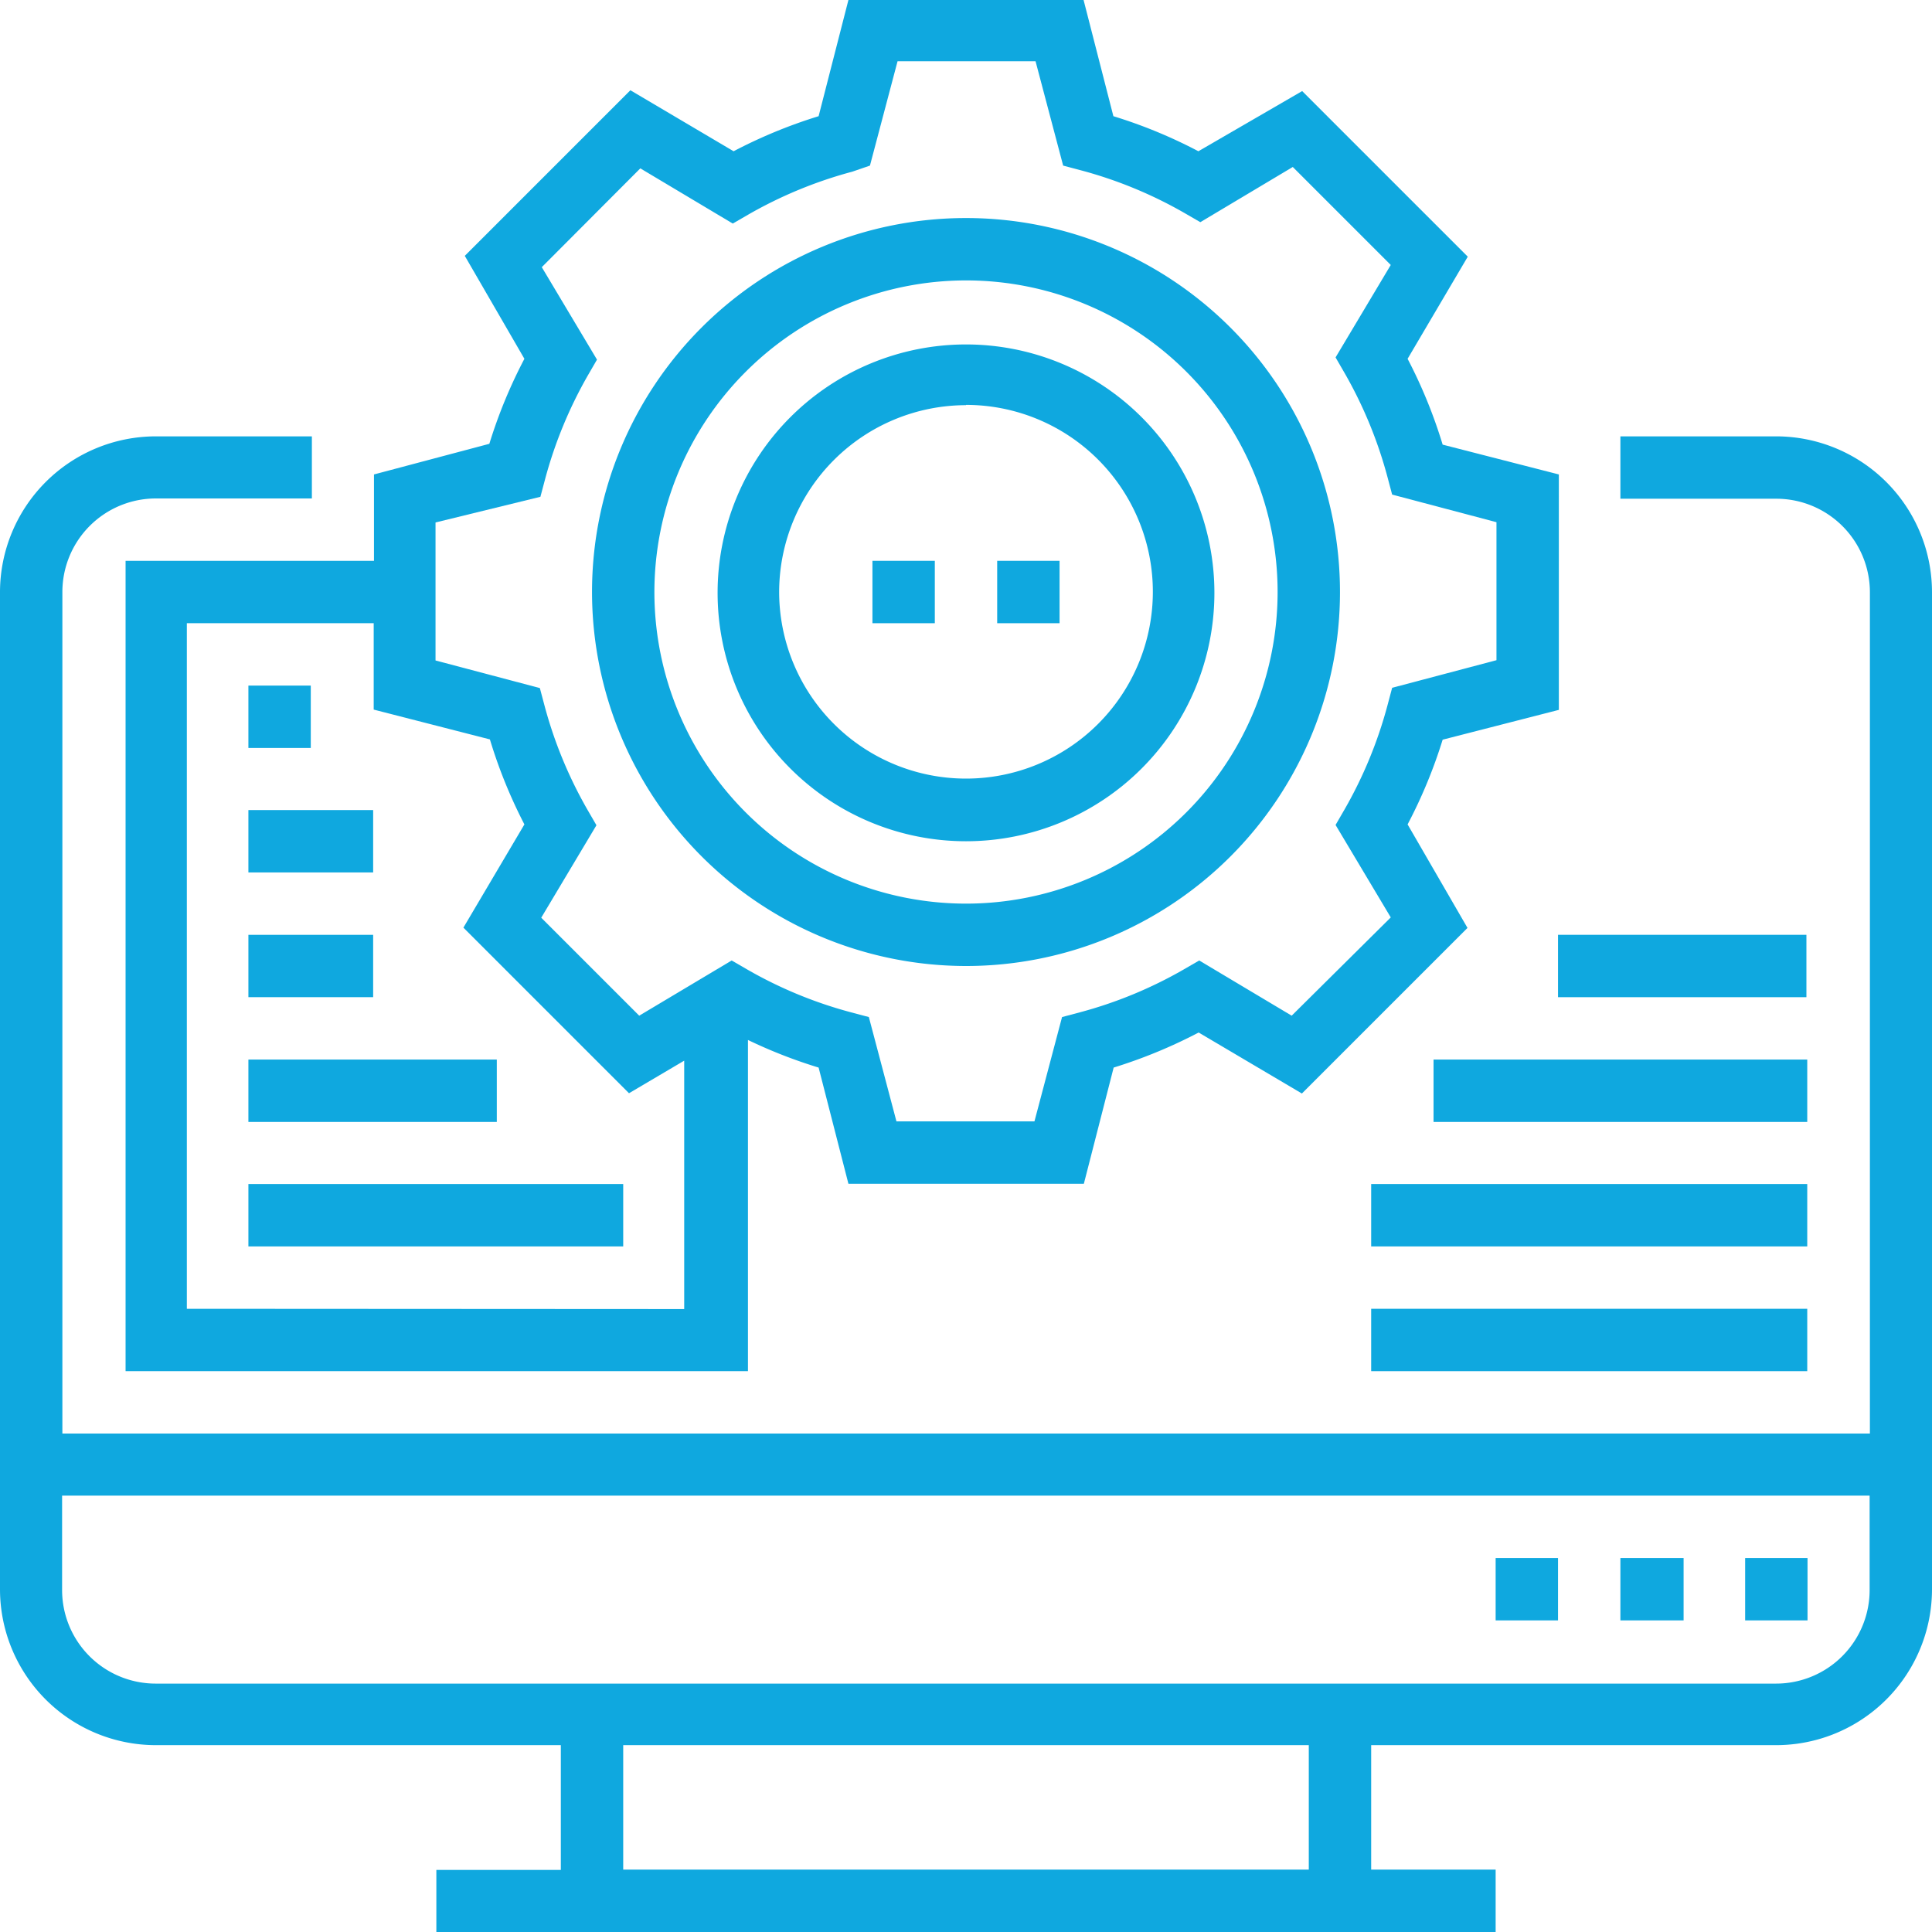 <svg xmlns="http://www.w3.org/2000/svg" viewBox="0 0 70 70"><defs><style>.cls-1{fill:#0fa8df;}</style></defs><title>Asset 12</title><g id="Layer_2" data-name="Layer 2"><g id="Layer_1-2" data-name="Layer 1"><path class="cls-1" d="M64.35,15.81H58.71v2.26h5.65a3.39,3.39,0,0,1,3.39,3.39V51.94H2.26V21.45a3.39,3.39,0,0,1,3.39-3.39h5.65V15.81H5.64A5.65,5.65,0,0,0,0,21.45V57.58a5.65,5.65,0,0,0,5.64,5.65H20.32v4.52H15.81V70H54.19V67.74H49.68V63.23H64.35A5.65,5.65,0,0,0,70,57.58V21.45A5.65,5.65,0,0,0,64.35,15.81ZM47.42,67.74H22.58V63.23H47.42ZM64.35,61H5.64a3.39,3.39,0,0,1-3.39-3.39V54.19H67.74v3.39A3.39,3.39,0,0,1,64.35,61Z"/><path class="cls-1" d="M54.19,56.45h2.26v2.26H54.19Z"/><path class="cls-1" d="M58.71,56.45H61v2.26H58.71Z"/><path class="cls-1" d="M63.23,56.45h2.26v2.26H63.23Z"/><path class="cls-1" d="M49.68,47.42H65.48v2.26H49.68Z"/><path class="cls-1" d="M49.68,42.9H65.48v2.26H49.68Z"/><path class="cls-1" d="M51.94,38.39H65.48v2.26H51.94Z"/><path class="cls-1" d="M56.45,33.87h9v2.26h-9Z"/><path class="cls-1" d="M13.55,17.19v3.13h-9V49.68H27.1v-12a18,18,0,0,0,2.56,1l1.08,4.21h8.53l1.08-4.21a18.24,18.24,0,0,0,3.08-1.27l3.74,2.21,6-6L51,29.87a18,18,0,0,0,1.27-3.07l4.21-1.08V17.19l-4.21-1.08A18,18,0,0,0,51,13L53.18,9.3l-6-6L43.42,5.48a17.83,17.83,0,0,0-3.08-1.27L39.26,0H30.74L29.66,4.21a18.08,18.08,0,0,0-3.08,1.27L22.84,3.27l-6,6L19,13a18,18,0,0,0-1.27,3.08ZM6.77,47.42V22.58h6.77v3.13l4.21,1.08A18,18,0,0,0,19,29.87l-2.21,3.74,6,6,2-1.18v9ZM19.58,18l.17-.64a15.77,15.77,0,0,1,1.55-3.76l.33-.57-2-3.35L23.2,6.1l3.35,2,.57-.33a15.72,15.72,0,0,1,3.76-1.55L31.52,6l1-3.78h5l1,3.78.64.17a15.61,15.61,0,0,1,3.76,1.55l.57.33,3.35-2,3.55,3.55-2,3.35.33.57a15.74,15.74,0,0,1,1.55,3.76l.17.64,3.78,1v5l-3.78,1-.17.64a15.73,15.73,0,0,1-1.55,3.76l-.33.57,2,3.35L46.8,36.8l-3.35-2-.57.33a15.6,15.6,0,0,1-3.76,1.55l-.64.17-1,3.78h-5l-1-3.78-.64-.17a15.6,15.6,0,0,1-3.76-1.55l-.57-.33-3.35,2-3.55-3.55,2-3.35-.33-.57a15.7,15.7,0,0,1-1.55-3.76l-.17-.64-3.78-1v-5Z"/><path class="cls-1" d="M35,35A13.55,13.55,0,1,0,21.45,21.45,13.56,13.56,0,0,0,35,35Zm0-24.84A11.29,11.29,0,1,1,23.71,21.45,11.3,11.3,0,0,1,35,10.16Z"/><path class="cls-1" d="M35,30.48a9,9,0,1,0-9-9A9,9,0,0,0,35,30.48Zm0-15.81a6.77,6.77,0,1,1-6.77,6.77A6.78,6.78,0,0,1,35,14.68Z"/><path class="cls-1" d="M31.61,20.32h2.26v2.26H31.61Z"/><path class="cls-1" d="M36.13,20.32h2.26v2.26H36.13Z"/><path class="cls-1" d="M9,24.84h2.26V27.1H9Z"/><path class="cls-1" d="M9,29.35h4.52v2.26H9Z"/><path class="cls-1" d="M9,33.87h4.52v2.26H9Z"/><path class="cls-1" d="M9,38.39h9v2.26H9Z"/><path class="cls-1" d="M9,42.9H22.58v2.26H9Z"/></g></g></svg>